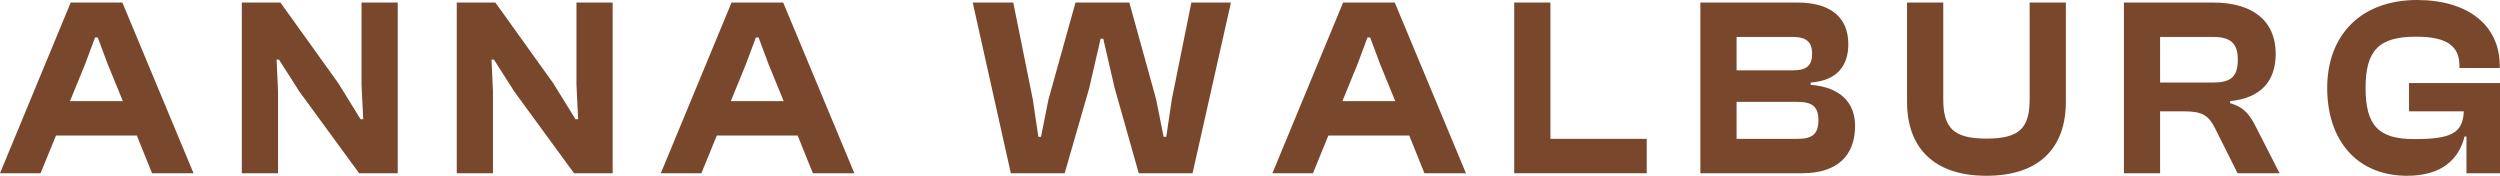 <svg width="128" height="9" viewBox="0 0 128 9" fill="none" xmlns="http://www.w3.org/2000/svg">
<path d="M2.076 8.87L2.867 6.939H7.006L7.785 8.87H9.91L6.265 0.13H3.62L0 8.87H2.076ZM4.362 3.274L4.868 1.917H5.004L5.511 3.274L6.29 5.178H3.583L4.362 3.274Z" fill="#79472C"/>
<path d="M14.235 8.87V4.657L14.161 3.052H14.284L15.334 4.696L18.387 8.87H20.364V0.13H18.51V4.343L18.597 6.104H18.461L17.324 4.265L14.358 0.13H12.381V8.87H14.235Z" fill="#79472C"/>
<path d="M25.239 8.87V4.657L25.165 3.052H25.289L26.339 4.696L29.391 8.87H31.368V0.13H29.515V4.343L29.601 6.104H29.465L28.328 4.265L25.363 0.13H23.386V8.87H25.239Z" fill="#79472C"/>
<path d="M35.91 8.87L36.701 6.939H40.84L41.619 8.87H43.744L40.099 0.13H37.455L33.834 8.87H35.91ZM38.196 3.274L38.703 1.917H38.839L39.345 3.274L40.124 5.178H37.418L38.196 3.274Z" fill="#79472C"/>
<path d="M54.511 8.87L55.771 4.5L56.352 1.983H56.487L57.068 4.5L58.304 8.87H61.059L63.024 0.13H60.998L59.997 5.087L59.713 7.004H59.577L59.194 5.087L57.822 0.13H55.066L53.683 5.087L53.3 7.004H53.164L52.879 5.087L51.879 0.13H49.803L51.755 8.87H54.511Z" fill="#79472C"/>
<path d="M67.223 8.87L68.013 6.939H72.153L72.931 8.87H75.057L71.412 0.13H68.767L65.147 8.87H67.223ZM69.509 3.274L70.015 1.917H70.151L70.658 3.274L71.436 5.178H68.73L69.509 3.274Z" fill="#79472C"/>
<path d="M84.312 8.87V7.109H79.381V0.13H77.528V8.87H84.312Z" fill="#79472C"/>
<path d="M92.262 8.87C94.115 8.87 94.98 7.93 94.98 6.443C94.98 5.27 94.239 4.461 92.706 4.343V4.226C94.09 4.122 94.634 3.339 94.634 2.257C94.634 0.887 93.72 0.13 92.027 0.13H87.059V8.87H92.262ZM88.913 1.891H91.792C92.484 1.891 92.781 2.152 92.781 2.752C92.781 3.352 92.496 3.6 91.817 3.6H88.913V1.891ZM88.913 5.217H92.039C92.793 5.217 93.102 5.465 93.102 6.157C93.102 6.861 92.793 7.109 92.039 7.109H88.913V5.217Z" fill="#79472C"/>
<path d="M101.706 9C104.413 9 105.772 7.565 105.772 5.217V0.13H103.918V5.074C103.918 6.561 103.399 7.096 101.706 7.096C100.026 7.096 99.495 6.561 99.495 5.074V0.13H97.641V5.217C97.641 7.565 99.013 9 101.706 9Z" fill="#79472C"/>
<path d="M110.597 8.87V5.7H111.821C112.784 5.7 113.093 5.922 113.427 6.6L114.564 8.87H116.714L115.515 6.522C115.206 5.909 114.922 5.491 114.181 5.283V5.178C115.738 5.022 116.516 4.174 116.516 2.752C116.516 1.083 115.354 0.13 113.316 0.13H108.744V8.87H110.597ZM110.597 1.891H113.303C114.181 1.891 114.576 2.191 114.576 3.052C114.576 3.965 114.181 4.226 113.303 4.226H110.597V1.891Z" fill="#79472C"/>
<path d="M123.243 9C125.034 9 125.899 8.139 126.184 6.991H126.282V8.87H128V4.252H123.342V5.7H126.147C126.097 6.809 125.516 7.122 123.613 7.122C121.797 7.122 121.117 6.443 121.117 4.5C121.117 2.557 121.822 1.878 123.7 1.878C125.294 1.878 125.924 2.361 125.924 3.378V3.483H127.988V3.378C127.988 1.278 126.344 0 123.749 0C120.907 0 119.153 1.774 119.153 4.5C119.153 7.226 120.71 9 123.243 9Z" fill="#79472C"/>
</svg>
